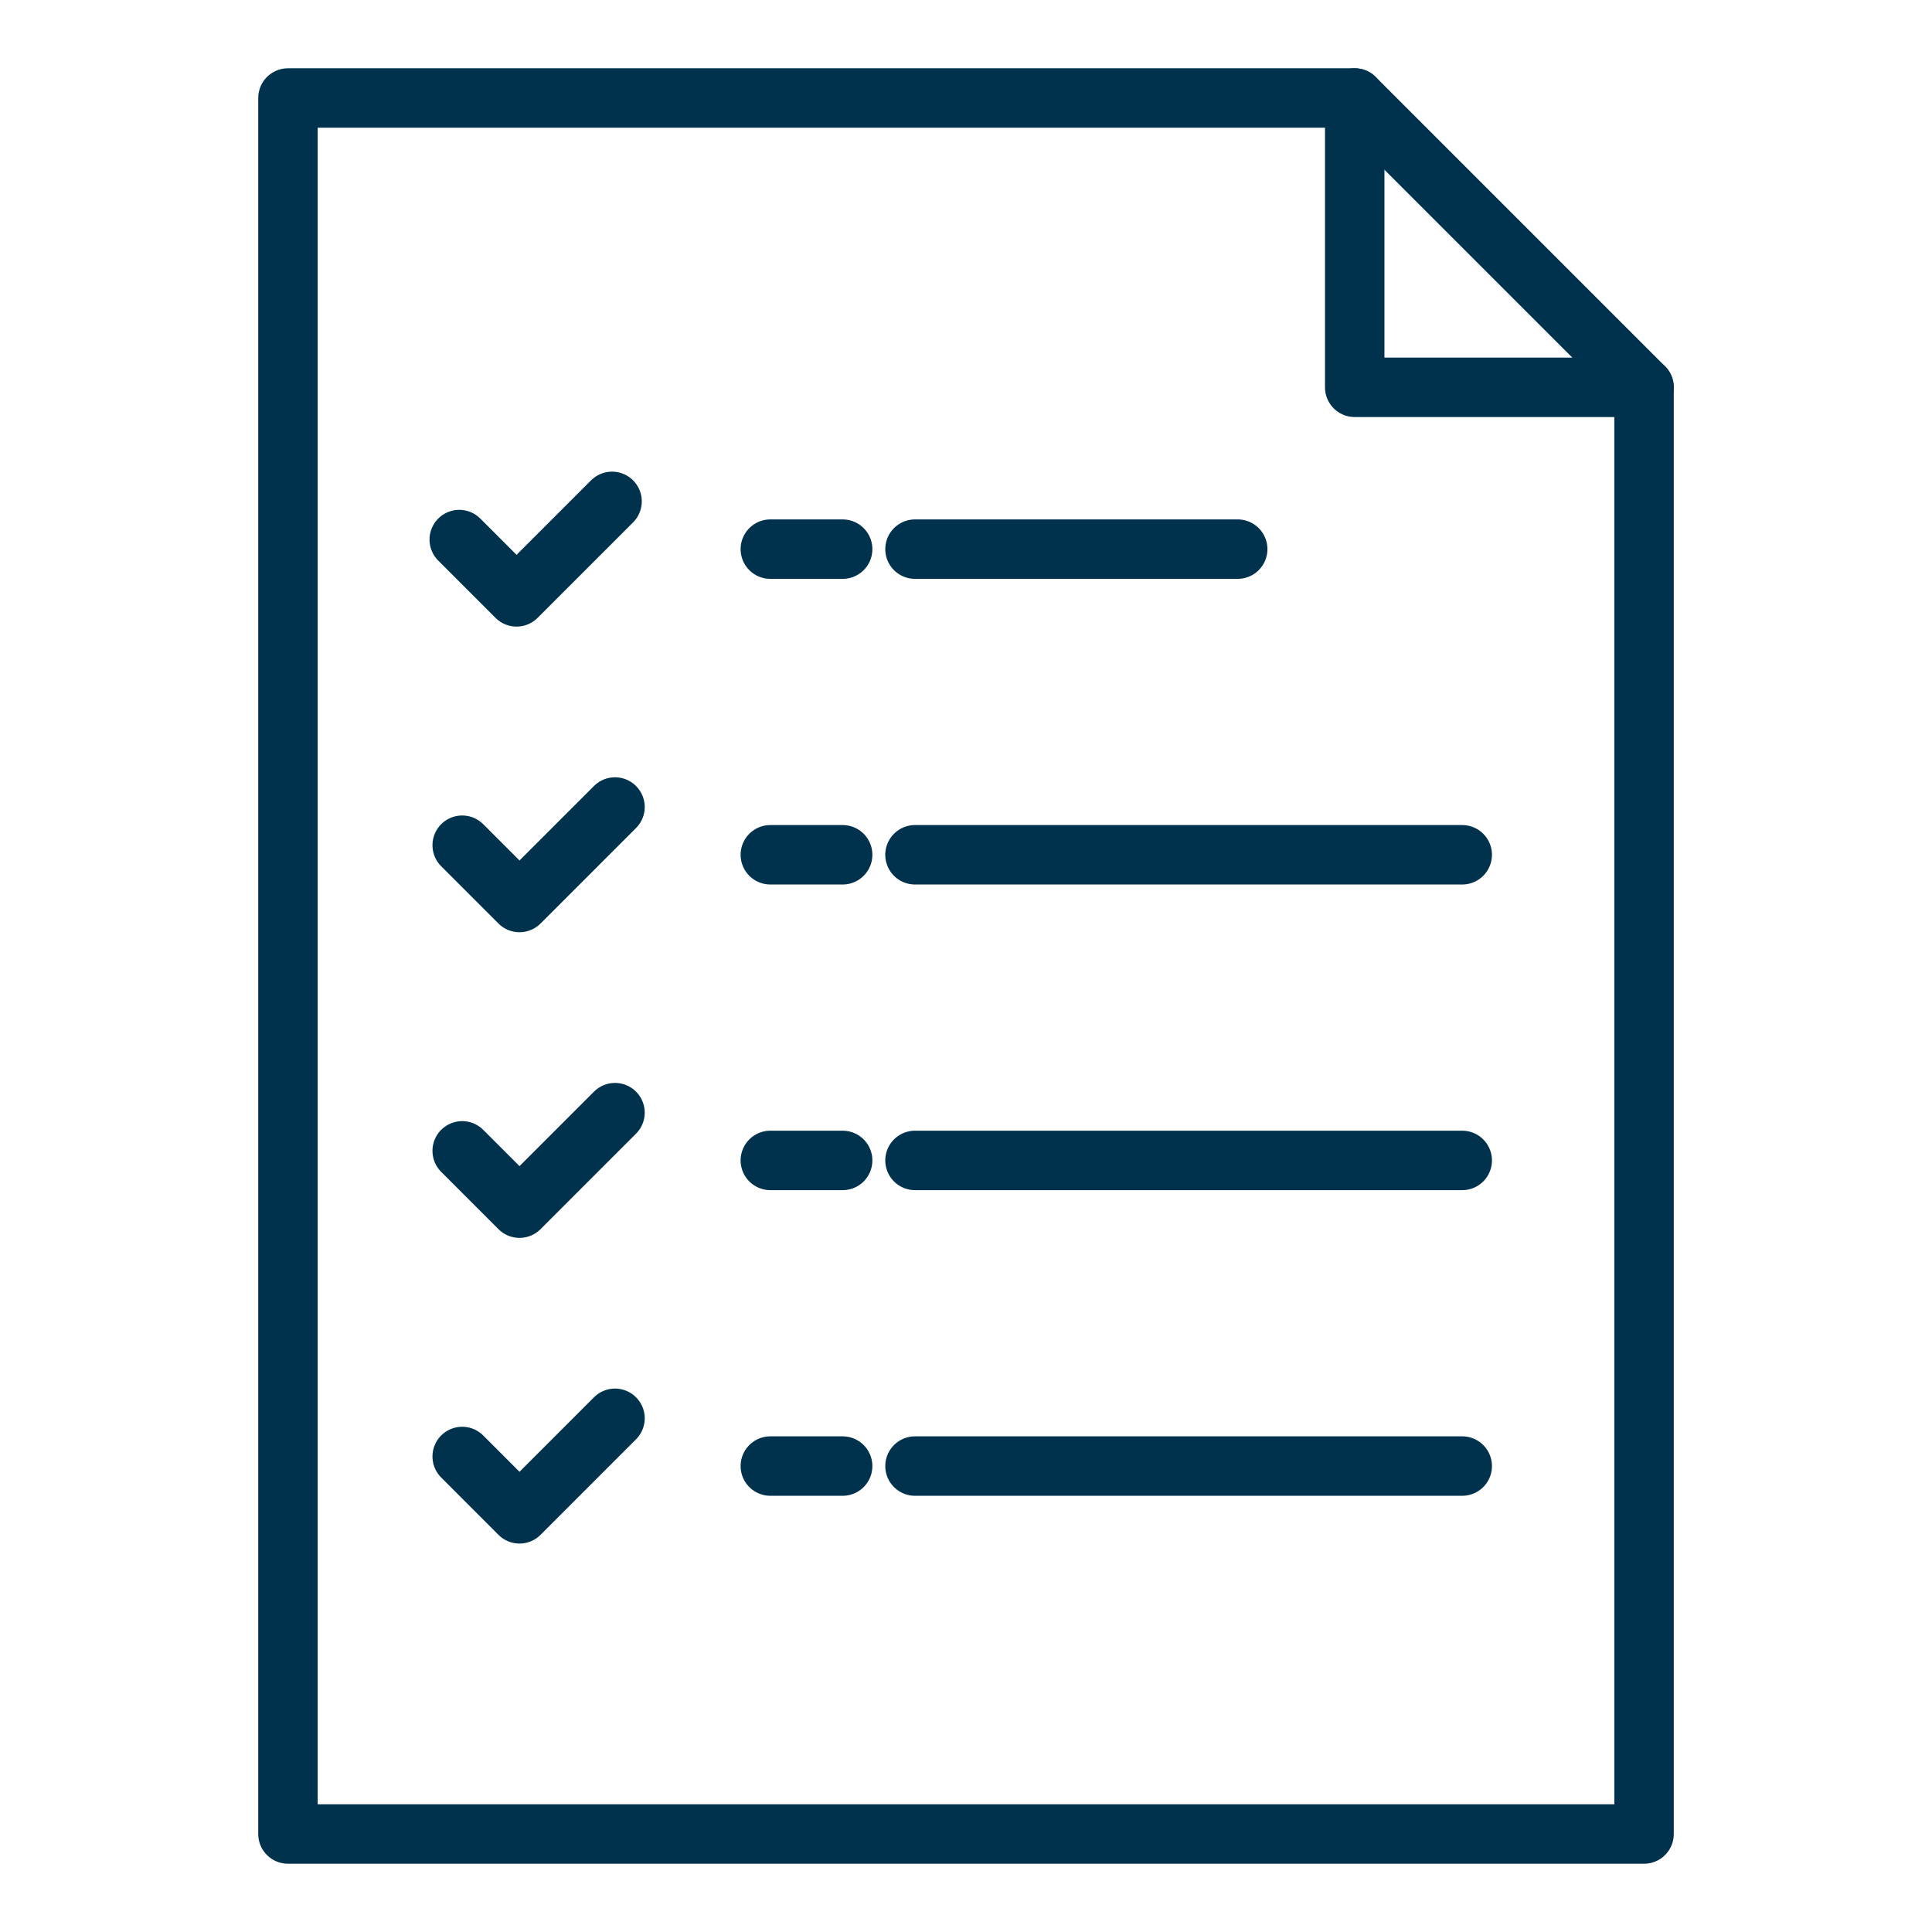 <?xml version="1.0" encoding="UTF-8"?><svg xmlns="http://www.w3.org/2000/svg" width="65" height="65" viewBox="0 0 65 65"><g id="uuid-579d6132-4d1b-4669-a007-ece9430f106c"><rect width="65" height="65" fill="none" stroke-width="0"/></g><g id="uuid-4ff24120-0e2d-42c8-ac16-183ed2572c07"><polygon points="55.312 53.364 55.312 61.703 39.166 61.703 23.4 61.703 9.688 61.703 9.688 36.476 9.688 18.475 9.688 3.297 45.578 3.297 55.312 13.031 55.312 21.6 55.312 53.364" fill="none" stroke="#00324d" stroke-linecap="round" stroke-linejoin="round" stroke-width="2"/><polyline points="45.578 3.297 45.578 13.031 55.312 13.031" fill="none" stroke="#00324d" stroke-linecap="round" stroke-linejoin="round" stroke-width="2"/><polyline points="15.55 28.436 17.478 30.364 20.691 27.151" fill="none" stroke="#00324d" stroke-linecap="round" stroke-linejoin="round" stroke-width="2"/><polyline points="15.55 38.719 17.478 40.647 20.691 37.434" fill="none" stroke="#00324d" stroke-linecap="round" stroke-linejoin="round" stroke-width="2"/><line x1="49.195" y1="39.041" x2="30.784" y2="39.041" fill="none" stroke="#00324d" stroke-linecap="round" stroke-linejoin="round" stroke-width="2"/><line x1="49.195" y1="49.324" x2="30.784" y2="49.324" fill="none" stroke="#00324d" stroke-linecap="round" stroke-linejoin="round" stroke-width="2"/><polyline points="15.451 18.153 17.379 20.081 20.592 16.868" fill="none" stroke="#00324d" stroke-linecap="round" stroke-linejoin="round" stroke-width="2"/><line x1="49.195" y1="28.758" x2="30.784" y2="28.758" fill="none" stroke="#00324d" stroke-linecap="round" stroke-linejoin="round" stroke-width="2"/><polyline points="15.55 49.002 17.478 50.931 20.691 47.717" fill="none" stroke="#00324d" stroke-linecap="round" stroke-linejoin="round" stroke-width="2"/><line x1="41.641" y1="18.475" x2="30.784" y2="18.475" fill="none" stroke="#00324d" stroke-linecap="round" stroke-linejoin="round" stroke-width="2"/><line x1="28.35" y1="39.041" x2="25.917" y2="39.041" fill="none" stroke="#00324d" stroke-linecap="round" stroke-linejoin="round" stroke-width="2"/><line x1="28.35" y1="49.324" x2="25.917" y2="49.324" fill="none" stroke="#00324d" stroke-linecap="round" stroke-linejoin="round" stroke-width="2"/><line x1="28.35" y1="28.758" x2="25.917" y2="28.758" fill="none" stroke="#00324d" stroke-linecap="round" stroke-linejoin="round" stroke-width="2"/><line x1="28.35" y1="18.475" x2="25.917" y2="18.475" fill="none" stroke="#00324d" stroke-linecap="round" stroke-linejoin="round" stroke-width="2"/></g></svg>